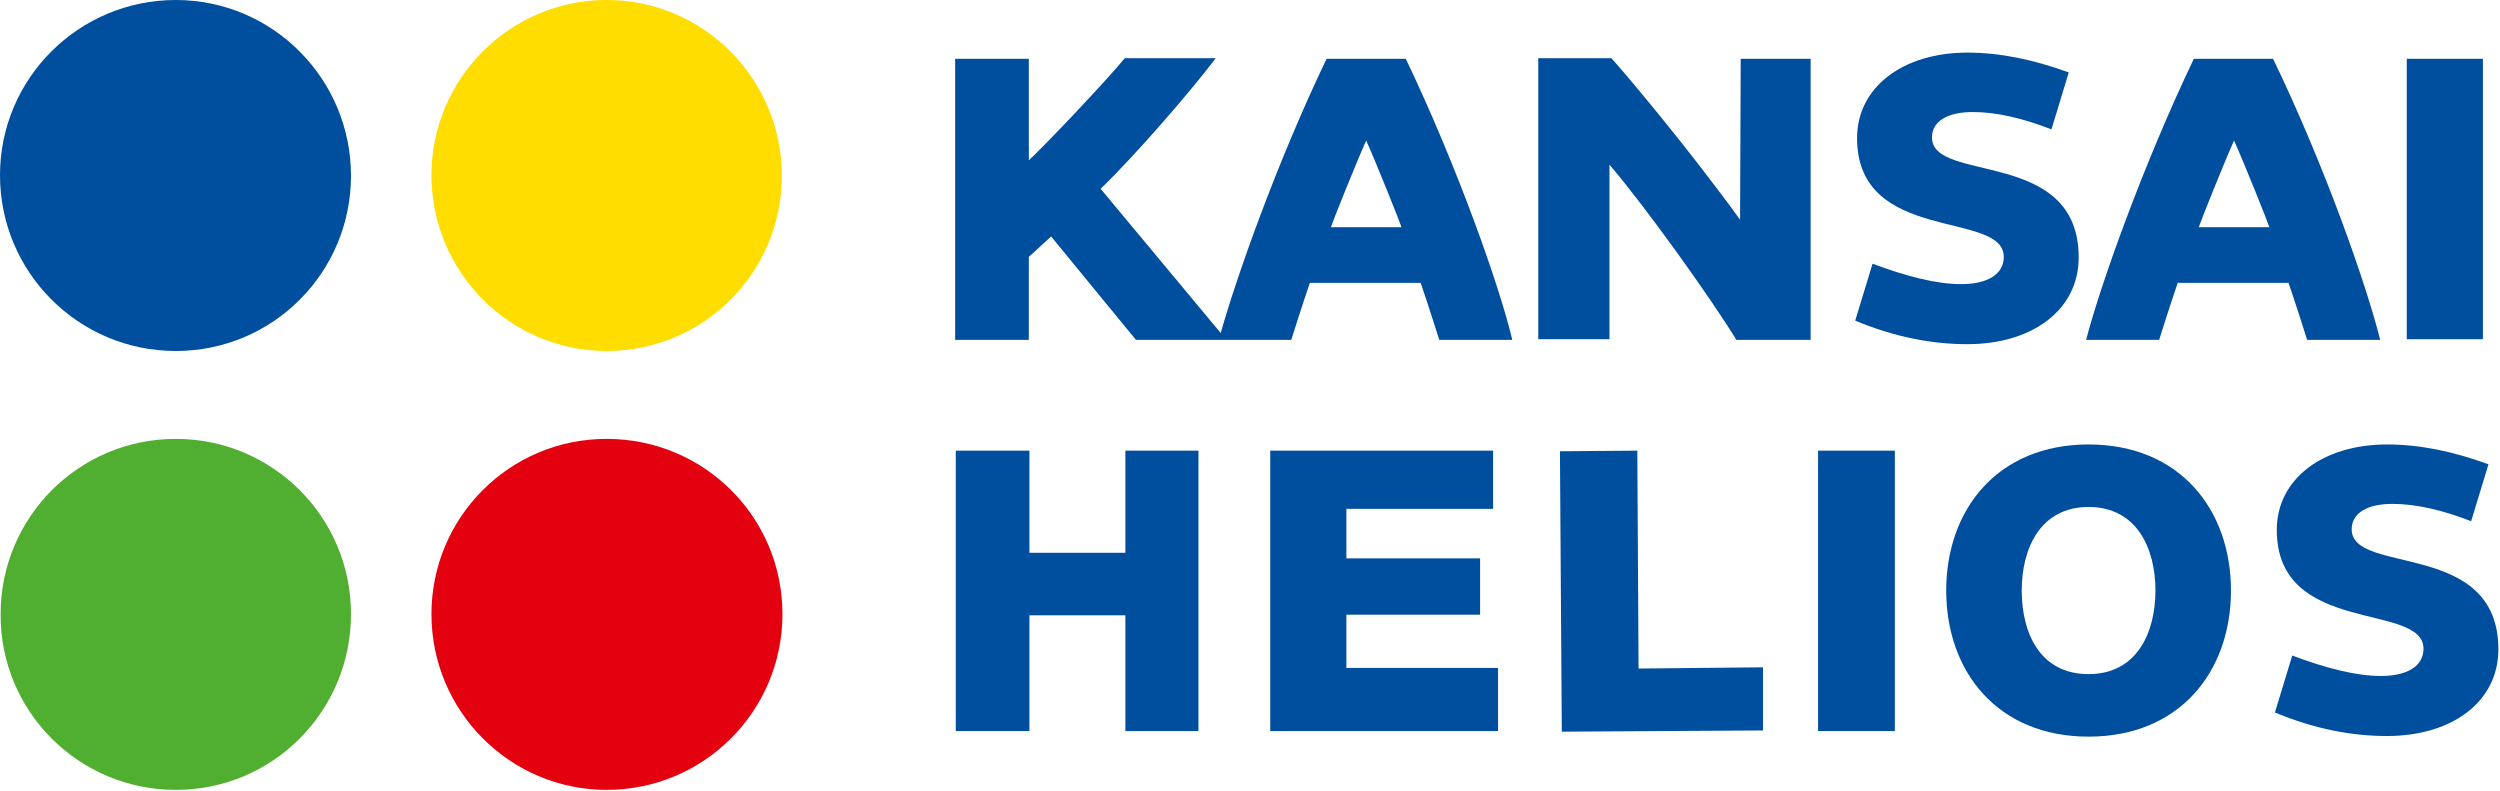 <svg width="1308" height="414" viewBox="0 0 1308 414" fill="none" xmlns="http://www.w3.org/2000/svg">
<path d="M1092.75 352.698C1118.01 352.698 1127.73 330.999 1127.73 308.975C1127.73 286.952 1118.01 265.252 1092.75 265.252C1067.49 265.252 1057.77 286.952 1057.77 308.975C1057.77 330.999 1067.17 352.698 1092.75 352.698ZM1092.75 232.541C1140.36 232.541 1167.24 266.548 1167.24 308.975C1167.24 351.403 1140.36 385.41 1092.75 385.41C1045.14 385.41 1018.26 351.403 1018.26 308.975C1018.26 266.548 1045.14 232.541 1092.75 232.541Z" fill="#004E9E"/>
<path d="M1307.15 339.743C1307.15 366.949 1283.19 385.086 1248.86 385.086C1230.72 385.086 1211.29 381.523 1190.24 372.778L1199.3 342.982C1216.47 349.46 1232.66 353.67 1245.62 353.67C1259.55 353.67 1267.97 348.488 1267.97 339.419C1267.97 314.805 1191.21 332.942 1191.21 277.236C1191.21 250.678 1215.17 232.541 1248.86 232.541C1266.02 232.541 1283.19 236.104 1301.97 242.905L1292.9 272.701C1278.01 266.872 1264.08 263.633 1251.77 263.633C1238.49 263.633 1230.4 268.491 1230.4 276.912C1230.4 301.202 1307.15 282.094 1307.15 339.743Z" fill="#004E9E"/>
<path d="M500.063 235.778H538.604V289.217H588.805V235.778H627.022V382.493H588.805V321.928H538.604V382.493H500.063V235.778Z" fill="#004E9E"/>
<path d="M317.395 183.637C368.243 183.637 409.052 142.505 409.052 91.98C409.052 41.132 367.92 0 317.395 0C266.871 0 225.739 41.132 225.739 91.656C225.739 142.505 266.871 183.637 317.395 183.637Z" fill="#FFDD00"/>
<path d="M317.395 413.26C368.243 413.26 409.375 372.128 409.375 321.279C409.375 270.431 368.243 229.623 317.395 229.623C266.547 229.623 225.739 270.755 225.739 321.279C225.739 372.128 266.871 413.26 317.395 413.26Z" fill="#E3000F"/>
<path d="M91.98 183.637C142.828 183.637 183.637 142.505 183.637 91.98C183.637 41.132 142.505 0 91.98 0C41.132 0 0 41.132 0 91.656C0 142.505 41.132 183.637 91.98 183.637Z" fill="#004E9E"/>
<path d="M91.982 413.26C142.83 413.26 183.638 372.128 183.638 321.279C183.638 270.431 142.506 229.623 91.982 229.623C41.134 229.623 0.326 270.755 0.326 321.279C0.002 372.128 41.134 413.26 91.982 413.26Z" fill="#50AE30"/>
<path d="M1087.57 134.73C1087.57 161.935 1063.6 180.072 1029.27 180.072C1011.13 180.072 991.699 176.509 970.647 167.765L979.716 137.968C996.881 144.446 1013.07 148.656 1026.03 148.656C1039.96 148.656 1048.38 143.474 1048.38 134.406C1048.38 109.791 971.619 127.928 971.619 72.222C971.619 45.664 995.586 27.527 1029.27 27.527C1046.43 27.527 1063.6 31.09 1082.38 37.891L1073.32 67.688C1058.42 61.858 1044.49 58.619 1032.18 58.619C1018.9 58.619 1010.81 63.477 1010.81 71.898C1010.81 96.189 1087.57 77.08 1087.57 134.73Z" fill="#004E9E"/>
<path d="M1259.22 30.764V177.479H1299.06V168.087V30.764H1259.22Z" fill="#004E9E"/>
<path d="M910.411 114.972C882.557 76.43 848.227 35.946 843.045 30.44H804.828V177.479H842.073V86.147C861.182 108.494 895.189 156.104 908.467 177.803H947.332V30.764H910.734L910.411 114.972Z" fill="#004E9E"/>
<path d="M735.52 30.764H694.064C667.83 85.499 646.778 145.416 638.681 174.241L575.85 98.778C595.282 79.993 624.107 46.31 636.09 30.44H588.481C578.441 42.748 545.405 77.402 538.28 83.88V30.764H499.739V177.803H538.28V134.404C538.28 134.404 546.377 126.955 549.94 123.716L594.31 177.803H675.603C676.251 175.536 682.08 157.399 685.319 148.007H743.293C746.531 157.399 752.361 175.536 753.009 177.803H791.226C784.748 150.274 762.725 87.766 735.52 30.764ZM696.331 118.858C696.979 116.591 709.286 85.823 714.792 73.516C720.298 85.823 732.605 116.591 733.252 118.858H696.331Z" fill="#004E9E"/>
<path d="M1189.27 30.764H1147.81C1120.61 87.766 1098.58 150.274 1091.46 177.803H1129.67C1130.32 175.536 1136.15 157.399 1139.39 148.007H1197.36C1200.6 157.399 1206.43 175.536 1207.08 177.803H1245.3C1238.5 150.274 1216.8 87.766 1189.27 30.764ZM1150.4 118.858C1151.05 116.591 1163.36 85.823 1168.86 73.516C1174.37 85.823 1186.68 116.591 1187.32 118.858H1150.4Z" fill="#004E9E"/>
<path d="M991.377 235.778H951.217V382.493H991.377V235.778Z" fill="#004E9E"/>
<path d="M816.161 236.102L856.645 235.778L857.293 349.782L922.392 349.134V382.169L817.133 382.817L816.161 236.102Z" fill="#004E9E"/>
<path d="M664.588 235.778H781.183V266.222H704.425V292.132H774.382V321.604H704.425V349.458H783.774V382.493H664.588V235.778Z" fill="#004E9E"/>
</svg>
